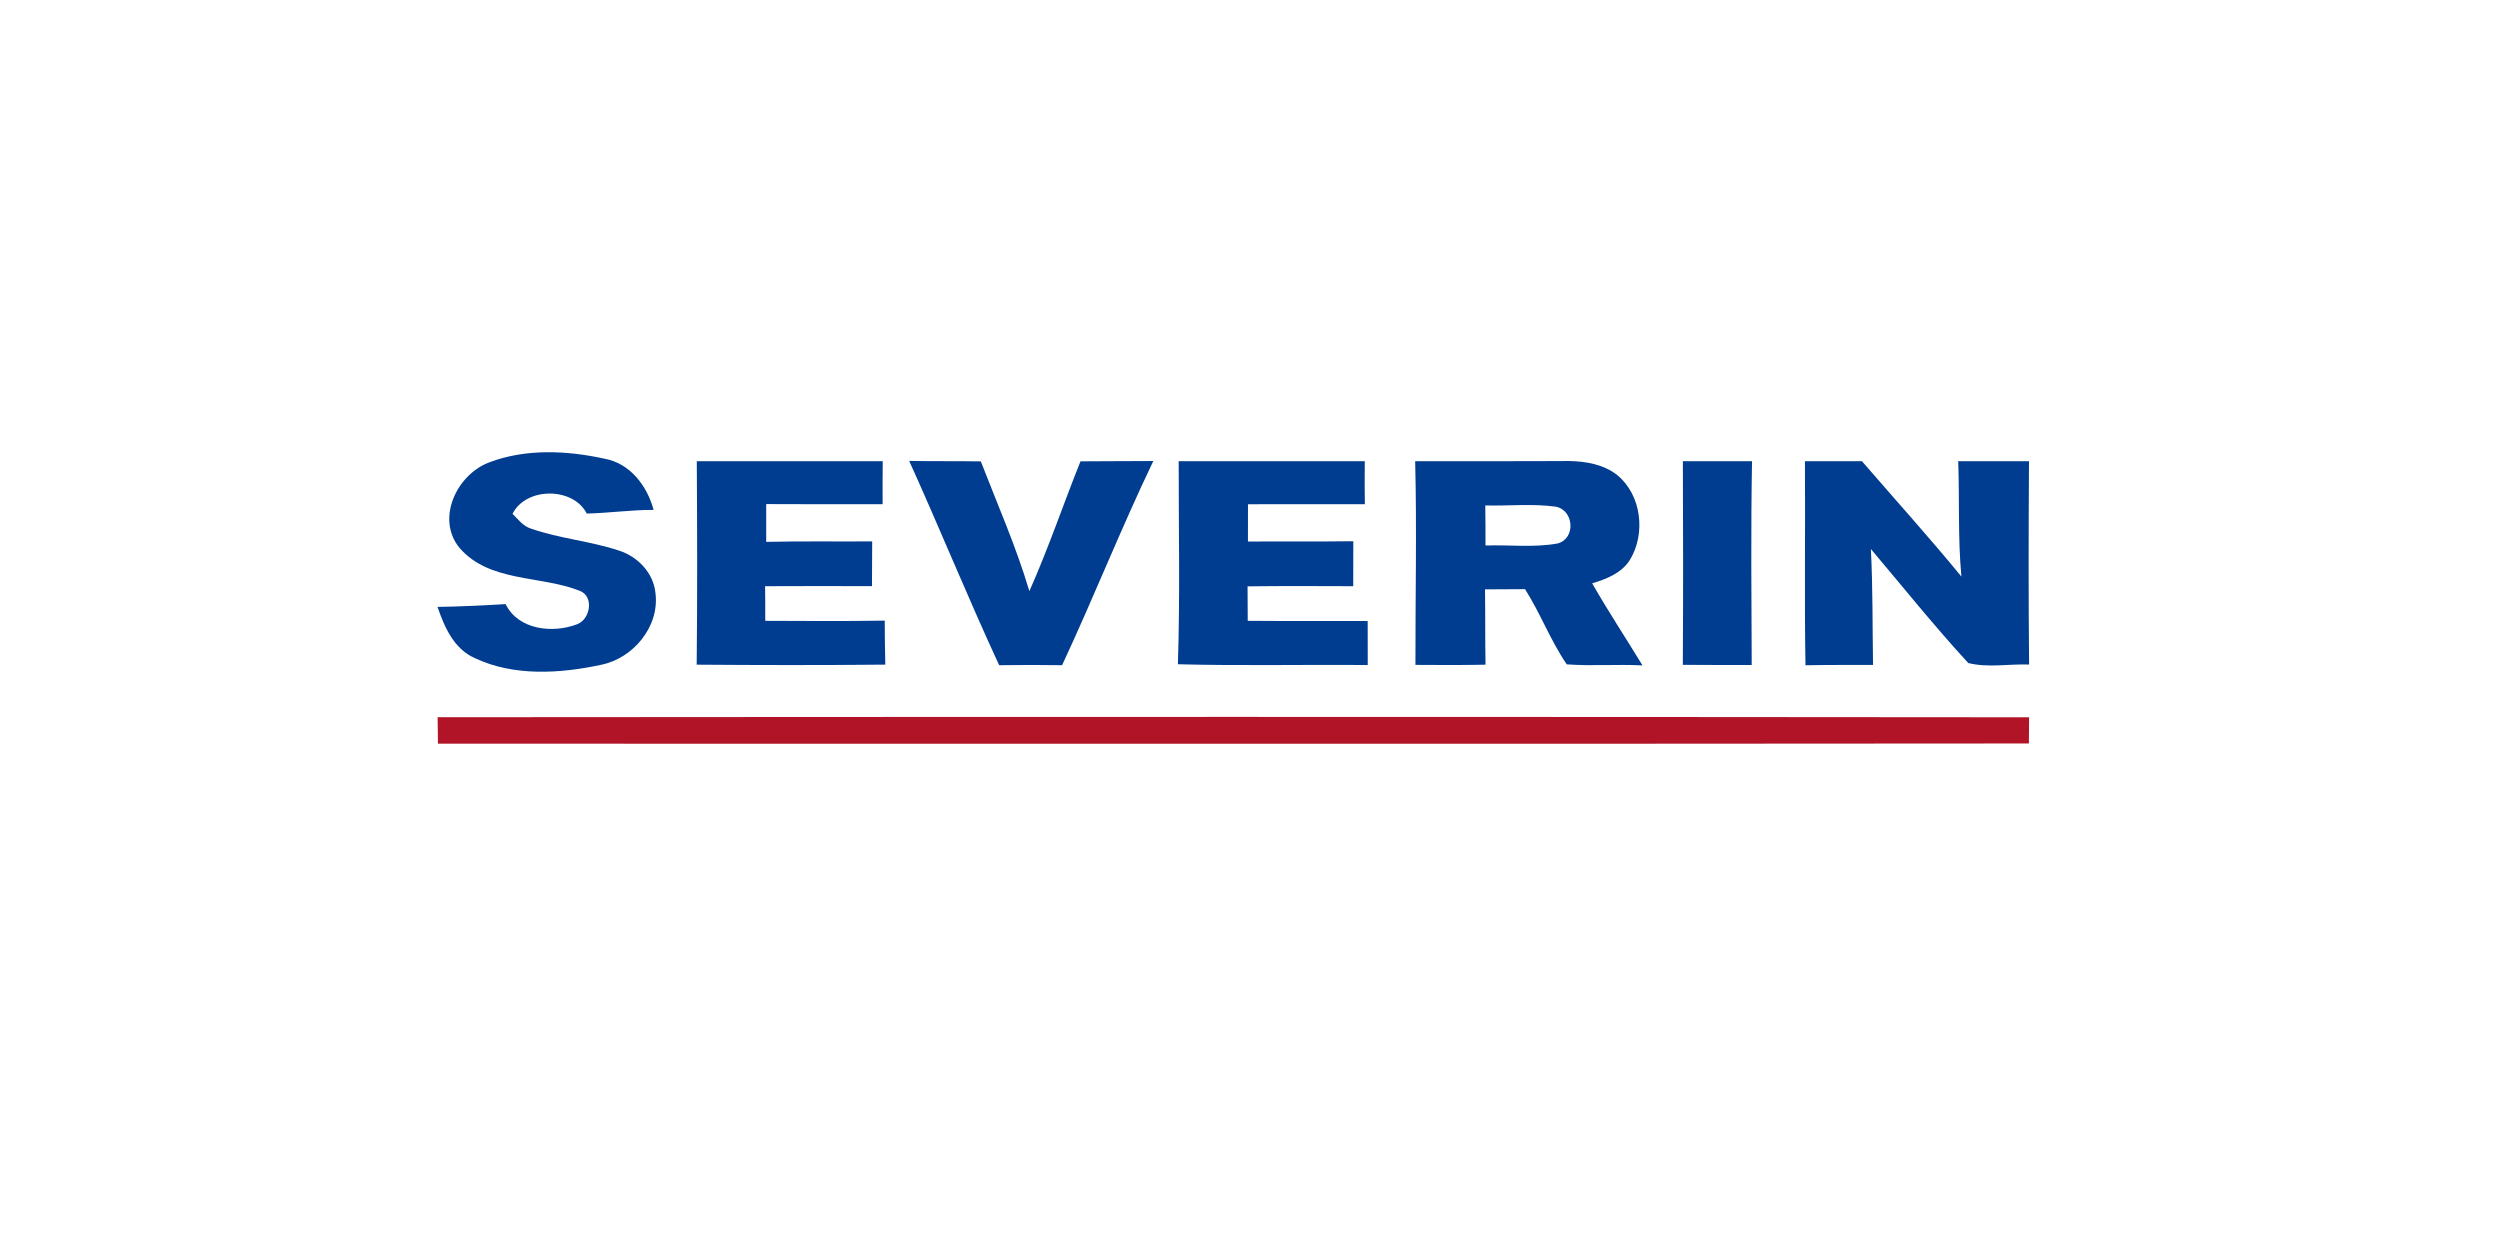 <?xml version="1.0" encoding="UTF-8" standalone="no"?>
<!DOCTYPE svg PUBLIC "-//W3C//DTD SVG 1.1//EN" "http://www.w3.org/Graphics/SVG/1.1/DTD/svg11.dtd">
<svg width="100%" height="100%" viewBox="0 0 300 150" version="1.1" xmlns="http://www.w3.org/2000/svg" xmlns:xlink="http://www.w3.org/1999/xlink" xml:space="preserve" xmlns:serif="http://www.serif.com/" style="fill-rule:evenodd;clip-rule:evenodd;stroke-linejoin:round;stroke-miterlimit:2;">
    <g transform="matrix(0.077,0,0,0.077,51.85,49.54)">
        <g transform="matrix(8.214,0,0,8.214,-266.202,-507.279)">
            <path d="M43.27,71.15C50.19,68.52 58,68.9 65.13,70.46C70.01,71.35 73.2,75.62 74.44,80.17C70.2,80.16 65.99,80.77 61.76,80.87C59.18,75.8 50.22,75.8 47.67,80.92C48.74,81.97 49.69,83.28 51.19,83.73C56.62,85.63 62.45,86.08 67.91,87.91C71.45,89.05 74.42,92.15 74.79,95.94C75.6,102.32 70.58,108.34 64.44,109.57C56.63,111.24 47.91,111.79 40.51,108.29C36.54,106.53 34.76,102.43 33.44,98.58C37.75,98.51 42.06,98.31 46.36,98.05C48.76,102.96 55.33,103.65 59.95,101.86C62.41,100.93 63.18,96.66 60.49,95.55C53.02,92.56 43.31,93.97 37.61,87.38C33.07,81.82 37.12,73.44 43.27,71.15Z" style="fill:rgb(0,61,144);fill-rule:nonzero;"/>
        </g>
        <g transform="matrix(8.214,0,0,8.214,-266.202,-507.279)">
            <path d="M82.63,70.93C94.39,70.93 106.15,70.92 117.91,70.93C117.88,73.65 117.87,76.37 117.89,79.09C110.52,79.09 103.16,79.12 95.8,79.07C95.79,81.46 95.8,83.84 95.8,86.24C102.5,86.08 109.21,86.2 115.91,86.15C115.9,88.98 115.89,91.81 115.87,94.64C109.11,94.63 102.35,94.61 95.59,94.65C95.62,96.84 95.63,99.03 95.62,101.22C103.18,101.25 110.74,101.31 118.29,101.18C118.3,103.97 118.32,106.75 118.4,109.53C106.47,109.65 94.54,109.63 82.61,109.54C82.75,96.67 82.71,83.8 82.63,70.93Z" style="fill:rgb(0,61,144);fill-rule:nonzero;"/>
        </g>
        <g transform="matrix(8.214,0,0,8.214,-266.202,-507.279)">
            <path d="M122.93,70.88C127.46,70.97 131.99,70.89 136.52,70.97C139.68,79.14 143.23,87.17 145.73,95.59C149.32,87.54 152.15,79.15 155.43,70.96C160.04,70.9 164.65,70.95 169.25,70.9C163.13,83.65 157.93,96.82 151.94,109.64C147.96,109.58 143.98,109.58 140,109.64C134.07,96.83 128.75,83.74 122.93,70.88Z" style="fill:rgb(0,61,144);fill-rule:nonzero;"/>
        </g>
        <g transform="matrix(8.214,0,0,8.214,-266.202,-507.279)">
            <path d="M174.06,70.93C185.83,70.92 197.6,70.92 209.37,70.93C209.34,73.65 209.34,76.37 209.38,79.09C201.99,79.11 194.6,79.08 187.21,79.1C187.21,81.46 187.22,83.82 187.2,86.18C193.86,86.12 200.53,86.21 207.19,86.12C207.18,88.97 207.18,91.81 207.18,94.65C200.5,94.63 193.81,94.59 187.13,94.68C187.15,96.86 187.16,99.04 187.16,101.22C194.75,101.29 202.33,101.22 209.92,101.26C209.91,104.04 209.92,106.83 209.93,109.61C197.92,109.5 185.91,109.78 173.91,109.46C174.33,96.63 174.05,83.77 174.06,70.93Z" style="fill:rgb(0,61,144);fill-rule:nonzero;"/>
        </g>
        <g transform="matrix(8.214,0,0,8.214,-266.202,-507.279)">
            <path d="M218.93,70.94C228.64,70.91 238.36,70.96 248.07,70.9C251.3,70.95 254.74,71.53 257.33,73.62C261.86,77.39 262.69,84.6 259.73,89.56C258.17,92.14 255.26,93.28 252.51,94.11C255.54,99.39 258.89,104.48 262.06,109.68C257.27,109.43 252.46,109.83 247.69,109.48C244.61,104.98 242.7,99.81 239.77,95.21C237.24,95.22 234.71,95.22 232.18,95.25C232.25,100.01 232.19,104.77 232.28,109.54C227.85,109.64 223.41,109.6 218.98,109.58C218.96,96.7 219.25,83.81 218.93,70.94M232.23,79.33C232.27,81.86 232.28,84.39 232.27,86.93C236.83,86.77 241.46,87.37 245.96,86.54C249.44,85.62 249.08,80.23 245.6,79.56C241.18,78.96 236.68,79.44 232.23,79.33Z" style="fill:rgb(0,61,144);fill-rule:nonzero;"/>
        </g>
        <g transform="matrix(8.214,0,0,8.214,-266.202,-507.279)">
            <path d="M269.72,70.93C274.09,70.92 278.47,70.92 282.84,70.94C282.61,83.82 282.73,96.72 282.78,109.6C278.42,109.6 274.07,109.61 269.71,109.57C269.79,96.69 269.78,83.81 269.72,70.93Z" style="fill:rgb(0,61,144);fill-rule:nonzero;"/>
        </g>
        <g transform="matrix(8.214,0,0,8.214,-266.202,-507.279)">
            <path d="M292.88,70.93C296.49,70.92 300.1,70.92 303.7,70.94C310,78.23 316.46,85.38 322.57,92.83C321.88,85.55 322.23,78.23 321.96,70.93C326.44,70.92 330.91,70.92 335.39,70.94C335.31,83.79 335.28,96.65 335.41,109.51C331.59,109.38 327.54,110.16 323.87,109.23C317.45,102.26 311.5,94.82 305.39,87.59C305.77,94.92 305.68,102.26 305.8,109.59C301.53,109.6 297.25,109.57 292.98,109.65C292.77,96.74 292.97,83.84 292.88,70.93Z" style="fill:rgb(0,61,144);fill-rule:nonzero;"/>
        </g>
        <g transform="matrix(8.214,0,0,8.214,-266.202,-507.279)">
            <path d="M33.46,119.51C134.11,119.43 234.76,119.42 335.41,119.52C335.39,121.17 335.38,122.83 335.37,124.49C234.76,124.59 134.14,124.52 33.52,124.53C33.5,122.86 33.48,121.18 33.46,119.51Z" style="fill:rgb(176,20,38);fill-rule:nonzero;"/>
        </g>
    </g>
</svg>
